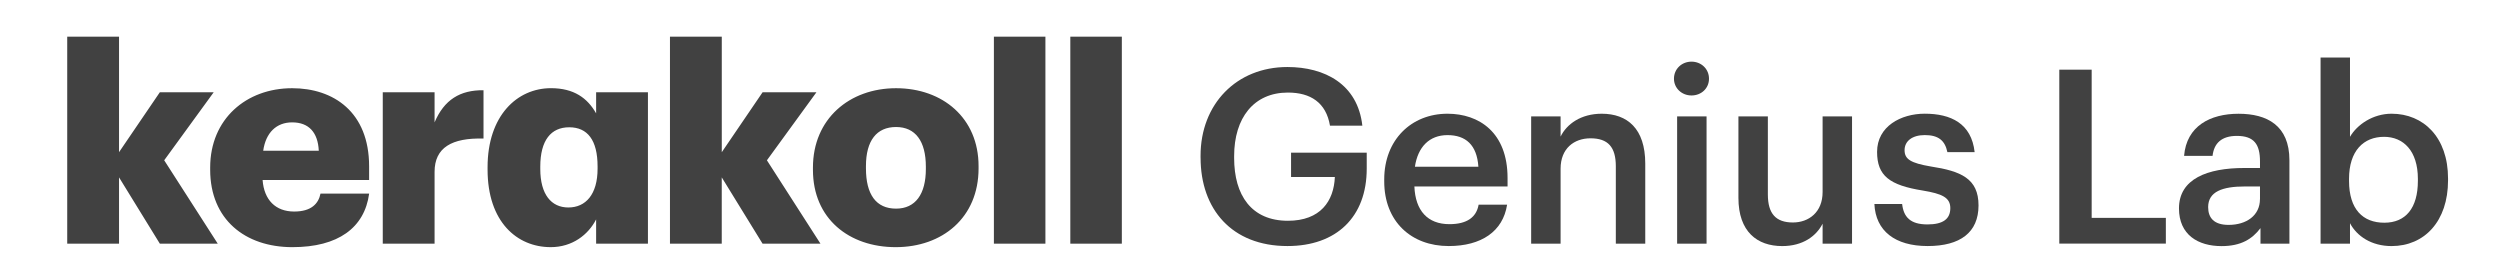 <?xml version="1.0" encoding="UTF-8"?>
<svg id="Livello_1" data-name="Livello 1" xmlns="http://www.w3.org/2000/svg" viewBox="0 0 861.31 92.33">
  <path d="M368.75,83.95h17.75V12.63h-17.75v71.32ZM342.42,83.95h17.75V12.63h-17.75v71.32ZM308.61,85.15c16.06,0,28.53-10.17,28.53-27.13v-.8c0-16.56-12.37-26.83-28.43-26.83s-28.63,10.57-28.63,27.33v.8c0,16.85,12.47,26.63,28.53,26.63M308.71,71.88c-6.88,0-10.37-4.89-10.37-13.86v-.8c0-8.78,3.69-13.46,10.37-13.46s10.27,4.89,10.27,13.66v.8c0,8.67-3.59,13.66-10.27,13.66M230.81,83.95h17.85v-22.84l14.06,22.84h19.95l-18.45-28.72,17.06-23.44h-18.55l-14.06,20.65V12.64h-17.85v71.31h-.01ZM195.81,71.48c-5.88,0-9.67-4.49-9.67-13.27v-.8c0-9.08,3.69-13.56,9.97-13.56s9.77,4.39,9.77,13.46v.8c0,8.88-4.09,13.37-10.07,13.37M189.72,85.15c7.48,0,12.97-4.29,15.66-9.57v8.38h17.85V31.78h-17.85v7.28c-2.99-5.29-7.68-8.68-15.56-8.68-11.67,0-21.84,9.48-21.84,27.23v.8c0,18.06,10.17,26.74,21.74,26.74M131.87,83.95h17.85v-24.74c0-8.38,5.98-11.77,16.86-11.47v-16.65c-8.08-.1-13.56,3.29-16.86,11.07v-10.38h-17.85v52.17ZM90.68,51.93c.9-6.28,4.59-9.77,9.97-9.77,5.78,0,8.88,3.49,9.18,9.77h-19.15ZM100.75,85.15c15.76,0,24.84-6.68,26.43-18.45h-16.76c-.7,3.49-3.19,6.18-9.08,6.18-6.38,0-10.37-3.99-10.87-10.87h36.7v-4.69c0-18.75-12.27-26.93-26.53-26.93-15.76,0-28.23,10.57-28.23,27.33v.8c.02,17.05,11.99,26.63,28.34,26.63M23.16,83.95h17.85v-22.84l14.06,22.84h19.95l-18.45-28.73,17.06-23.44h-18.56l-14.06,20.65V12.63h-17.85v71.32Z" fill="#414141" stroke-width="0"/>
  <g isolation="isolate">
    <path d="M413.62,54.35v-.67c0-17.85,12.4-30.59,29.92-30.59,12.82,0,24.22,5.87,25.82,20.2h-11.15c-1.34-7.96-6.71-11.4-14.5-11.4-11.73,0-18.52,8.72-18.52,21.88v.67c0,12.82,5.95,21.62,18.52,21.62,11.23,0,15.84-6.79,16.18-15.09h-15.09v-8.38h26.07v5.53c0,16.6-10.39,26.65-27.32,26.65-19.19,0-29.92-12.74-29.92-30.42Z" fill="#414141" stroke-width="0"/>
    <path d="M476.9,62.48v-.67c0-13.58,9.3-22.63,21.79-22.63,10.9,0,20.7,6.45,20.7,22.13v2.93h-32.1c.33,8.3,4.53,12.99,12.07,12.99,6.12,0,9.3-2.43,10.06-6.71h9.81c-1.42,9.22-8.88,14.25-20.12,14.25-12.91,0-22.21-8.46-22.21-22.29ZM509.34,57.45c-.5-7.54-4.36-10.9-10.64-10.9s-10.23,4.11-11.23,10.9h21.88Z" fill="#414141" stroke-width="0"/>
    <path d="M527.52,40.1h10.14v6.96c2.09-4.28,6.96-7.88,14.17-7.88,8.8,0,15,5.11,15,17.18v27.58h-10.14v-26.65c0-6.62-2.68-9.64-8.72-9.64-5.7,0-10.31,3.52-10.31,10.48v25.82h-10.14v-43.84Z" fill="#414141" stroke-width="0"/>
    <path d="M576.72,27.11c0-3.35,2.68-5.87,6.04-5.87s6.03,2.51,6.03,5.87-2.68,5.78-6.03,5.78-6.04-2.51-6.04-5.78ZM577.81,40.1h10.14v43.84h-10.14v-43.84Z" fill="#414141" stroke-width="0"/>
    <path d="M598.93,68.18v-28.08h10.14v26.91c0,6.62,2.77,9.64,8.63,9.64,5.45,0,10.23-3.52,10.23-10.48v-26.07h10.14v43.84h-10.14v-6.87c-2.18,4.27-6.79,7.71-13.91,7.71-8.63,0-15.09-4.95-15.09-16.6Z" fill="#414141" stroke-width="0"/>
    <path d="M645.78,70.28h9.55c.5,4.44,2.77,7.04,8.72,7.04,5.45,0,7.88-1.93,7.88-5.62s-2.93-4.95-9.39-6.04c-11.57-1.84-15.84-5.11-15.84-13.33,0-8.8,8.21-13.16,16.43-13.16,8.97,0,16.09,3.35,17.18,13.24h-9.39c-.84-4.02-3.1-5.87-7.79-5.87-4.36,0-6.96,2.1-6.96,5.2s2.1,4.44,9.05,5.62c10.31,1.59,16.43,4.11,16.43,13.41s-6.29,14-17.52,14-17.94-5.2-18.36-14.5Z" fill="#414141" stroke-width="0"/>
    <path d="M709.48,24.01h11.15v51.04h25.56v8.88h-36.71V24.01Z" fill="#414141" stroke-width="0"/>
    <path d="M750.71,71.79c0-10.23,9.89-13.91,22.46-13.91h5.45v-2.26c0-5.87-2.01-8.8-7.96-8.8-5.28,0-7.88,2.52-8.38,6.87h-9.81c.84-10.23,8.97-14.5,18.77-14.5s17.52,4.02,17.52,16.01v28.75h-9.97v-5.36c-2.85,3.77-6.71,6.2-13.41,6.2-8.05,0-14.67-3.86-14.67-12.99ZM778.62,68.6v-4.36h-5.2c-7.71,0-12.66,1.76-12.66,7.12,0,3.69,2.01,6.12,7.04,6.12,6.2,0,10.81-3.27,10.81-8.88Z" fill="#414141" stroke-width="0"/>
    <path d="M809.63,76.9v7.04h-10.14V19.82h10.14v27.32c2.43-4.19,7.88-7.96,14.33-7.96,10.98,0,19.45,8.13,19.45,22.3v.67c0,14.08-8.13,22.63-19.45,22.63-6.96,0-11.99-3.44-14.33-7.88ZM833.02,62.31v-.67c0-9.72-5.03-14.5-11.65-14.5-7.04,0-12.07,4.78-12.07,14.5v.67c0,9.81,4.78,14.42,12.15,14.42s11.57-5.03,11.57-14.42Z" fill="#414141" stroke-width="0"/>
  </g>
</svg>